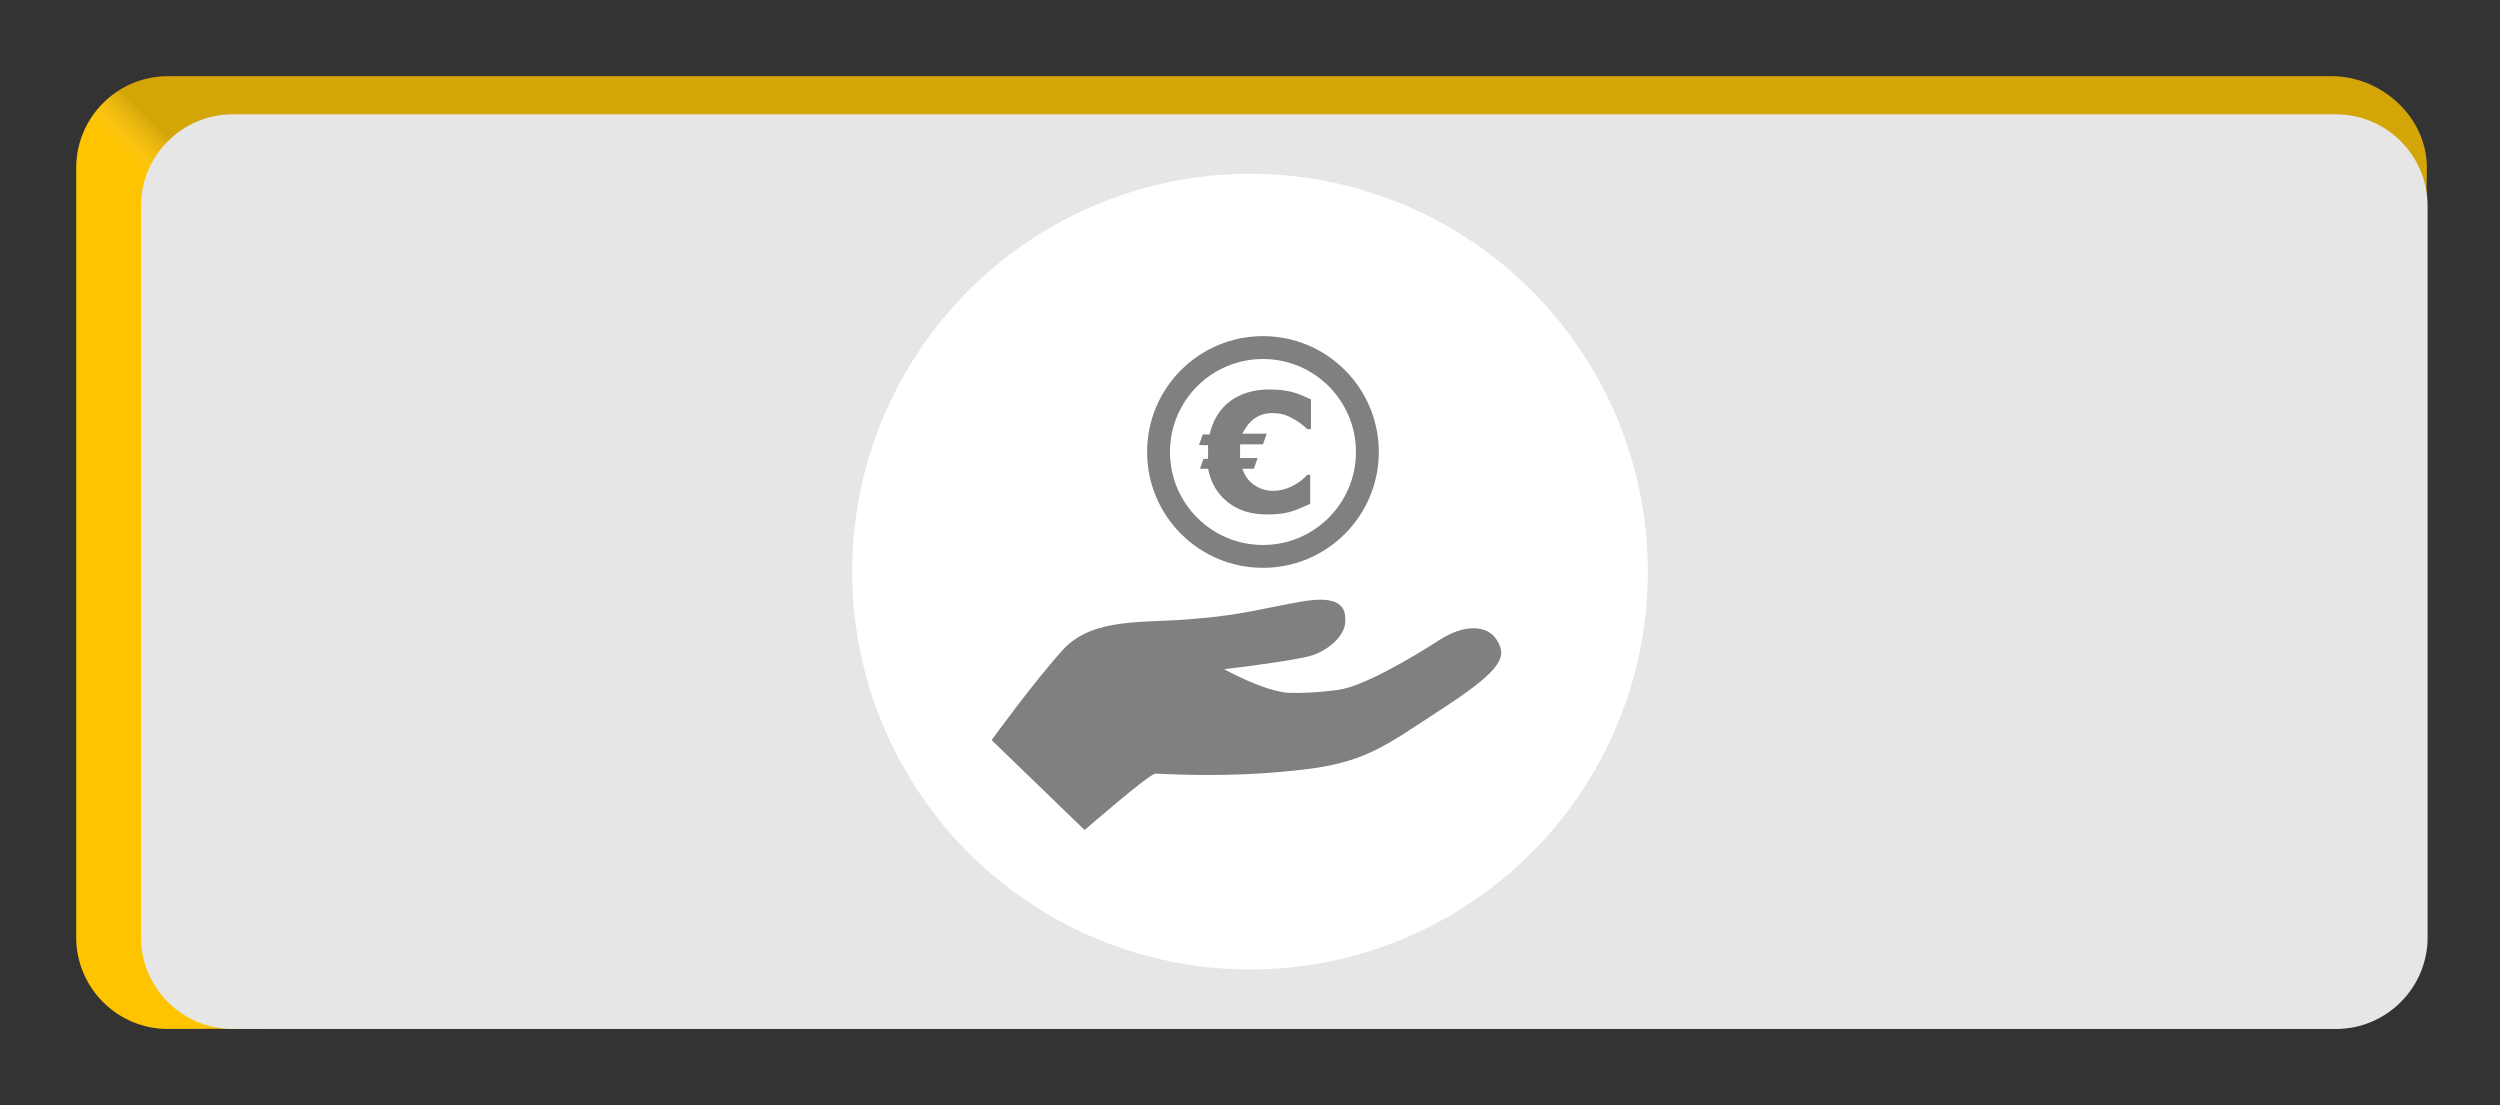 <?xml version="1.0" encoding="UTF-8"?>
<svg xmlns="http://www.w3.org/2000/svg" xmlns:xlink="http://www.w3.org/1999/xlink" version="1.1" x="0px" y="0px" viewBox="0 0 328 145" style="enable-background:new 0 0 328 145;" xml:space="preserve">
<rect x="0" y="0" width="328" height="145" fill="#333333" stroke="none"/>
<style type="text/css">
	.st0{fill:#FFC400;}
	.st1{opacity:0.2;fill:url(#SVGID_1_);}
	.st2{fill:#E6E6E6;}
	.st3{fill:#FFFFFF;}
	.st4{fill:#808080;}
	.st5{fill:none;stroke:#808080;stroke-width:3;stroke-miterlimit:10;}
</style>
<g id="Dunkelblau_HG">
	<path class="st0" d="M10,22v101c0,6.6,5.4,12,12,12l282.9-1c6.6,0,12-5.4,12-12l1.5-100c0-6.6-5.9-12-12.5-12H22   C15.4,10,10,15.4,10,22z"></path>
</g>
<g id="Grauer_Verlauf">
	<linearGradient id="SVGID_1_" gradientUnits="userSpaceOnUse" x1="114.533" y1="120.965" x2="119.853" y2="115.644">
		<stop offset="0.121" style="stop-color:#FFFFFF;stop-opacity:0"></stop>
		<stop offset="1" style="stop-color:#272724"></stop>
	</linearGradient>
	<path class="st1" d="M10,22v101c0,6.6,5.4,12,12,12l282.9-1c6.6,0,12-5.4,12-12l1.5-100c0-6.6-5.9-12-12.5-12H22   C15.4,10,10,15.4,10,22z"></path>
</g>
<g id="Grauer_Hintergrund">
	<path class="st2" d="M18.5,27v96c0,6.6,5.4,12,12,12h276c6.6,0,12-5.4,12-12V27c0-6.6-5.4-12-12-12h-276C23.9,15,18.5,20.4,18.5,27   z"></path>
</g>
<g id="Kreis">
	<circle class="st3" cx="164" cy="75" r="52.2"></circle>
</g>
<g id="Bauwesen">
	<path class="st4" d="M130.1,97.1l12.2,11.8c0,0,8.5-7.4,9.3-7.4s8.9,0.6,18.2-0.4c9.3-0.9,11.7-3.1,19.7-8.3s8.1-6.8,6.9-8.8   c-1.2-2-4.2-2.2-7.6,0c-3.4,2.2-10,6.1-13.2,6.5c0,0-3.2,0.5-6.4,0.4s-8.6-3.1-8.6-3.1s9.3-1.1,11.5-1.8c2.2-0.7,4.4-2.6,4.4-4.5   c0.1-1.9-0.8-3.4-5.6-2.6c-4.7,0.8-7.9,1.8-14.3,2.3c-6.3,0.6-13.1-0.3-17.1,4C135.6,89.5,130.1,97.1,130.1,97.1z"></path>
	<g>
		<circle class="st5" cx="165.7" cy="59.3" r="13.7"></circle>
		<g>
			<path class="st4" d="M157.4,61.6l0.5-1.4h0.6c0-0.1,0-0.3,0-0.4c0-0.1,0-0.3,0-0.4c0-0.2,0-0.3,0-0.5c0-0.2,0-0.3,0-0.5h-1.2     l0.5-1.4h0.9c0.4-1.8,1.3-3.3,2.6-4.3c1.3-1,3.1-1.6,5.1-1.6c1.2,0,2.2,0.1,3,0.3c0.9,0.2,1.7,0.6,2.6,1v3.9h-0.5     c-0.6-0.6-1.3-1.1-2.1-1.5c-0.7-0.4-1.5-0.6-2.4-0.6c-0.9,0-1.7,0.2-2.4,0.7c-0.7,0.5-1.2,1.2-1.6,2h3.2l-0.5,1.4h-3     c0,0.2,0,0.3,0,0.5c0,0.2,0,0.4,0,0.5c0,0.2,0,0.3,0,0.4c0,0.1,0,0.3,0,0.4h2.3l-0.5,1.4h-1.5c0.3,0.9,0.8,1.6,1.5,2.1     c0.7,0.5,1.6,0.8,2.5,0.8c0.9,0,1.7-0.2,2.5-0.6c0.8-0.4,1.5-0.9,2-1.5h0.4v3.8c-1.1,0.5-2,0.9-2.8,1.1c-0.8,0.2-1.7,0.3-2.8,0.3     c-2.1,0-3.8-0.5-5.2-1.6s-2.2-2.5-2.6-4.4H157.4z"></path>
		</g>
	</g>
</g>
</svg>
